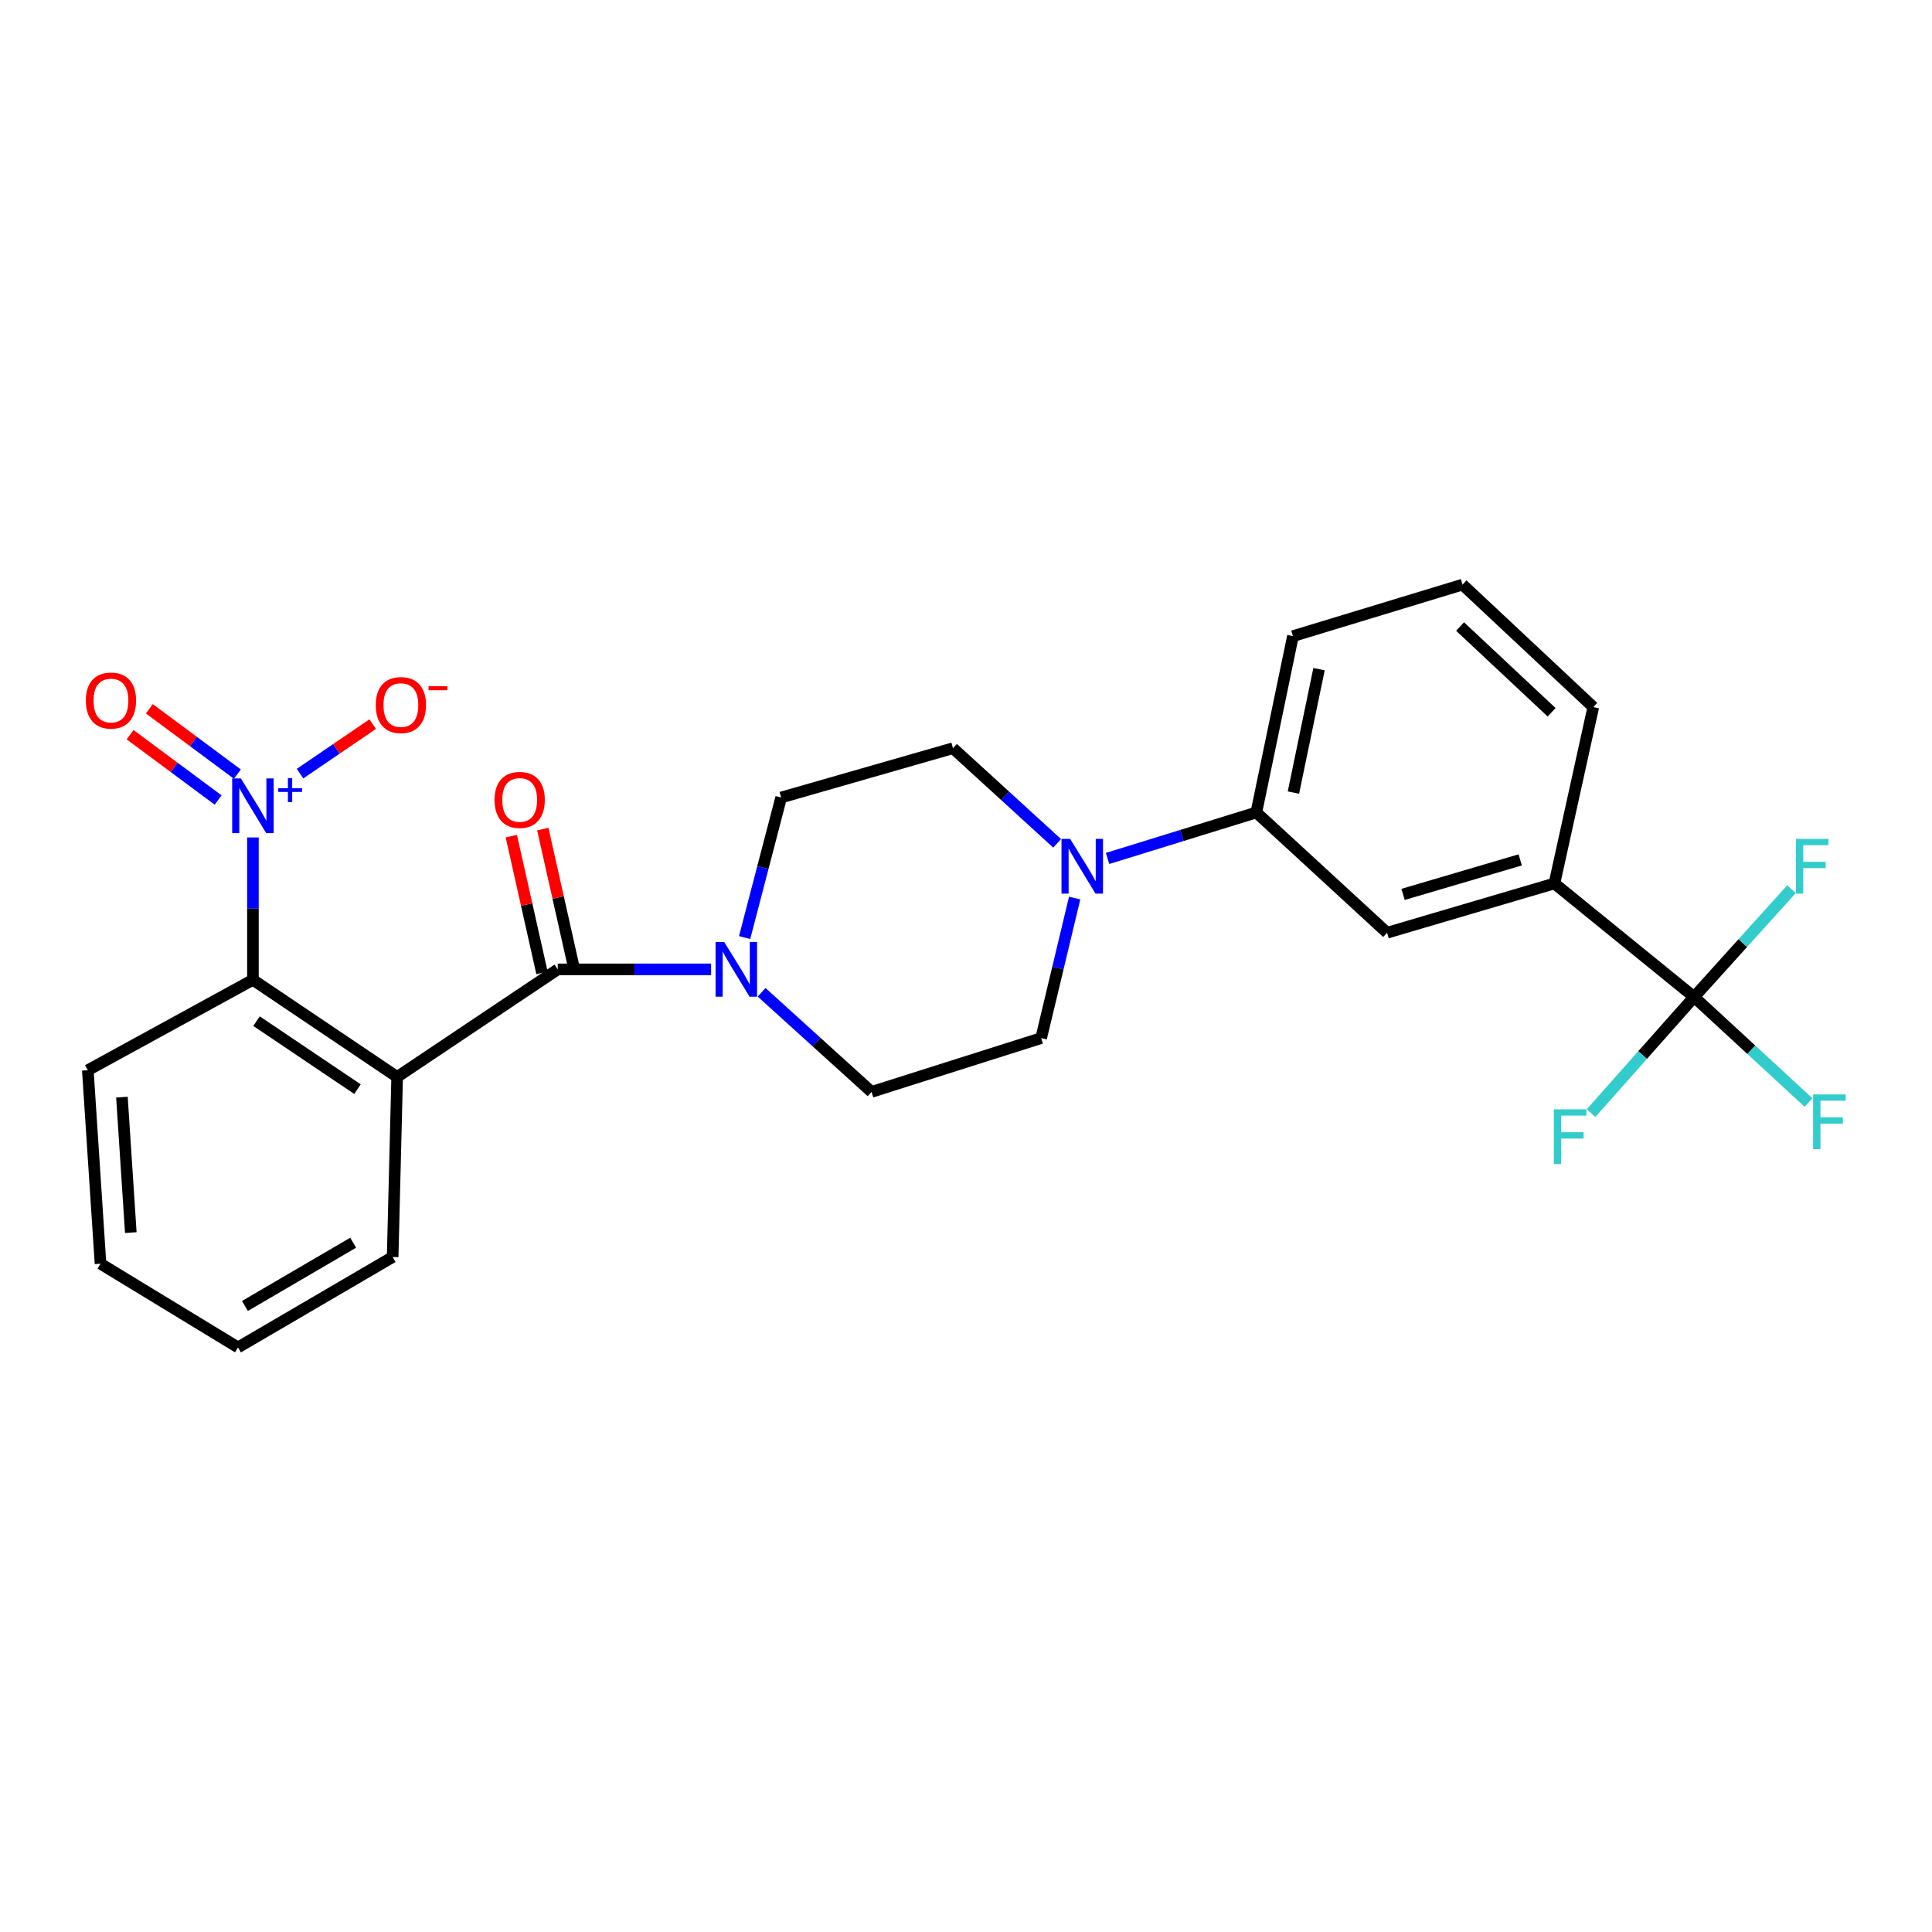 <?xml version='1.0' encoding='iso-8859-1'?>
<svg version='1.1' baseProfile='full'
              xmlns='http://www.w3.org/2000/svg'
                      xmlns:rdkit='http://www.rdkit.org/xml'
                      xmlns:xlink='http://www.w3.org/1999/xlink'
                  xml:space='preserve'
width='1000px' height='1000px' viewBox='0 0 1000 1000'>
<!-- END OF HEADER -->
<rect style='opacity:1.0;fill:#FFFFFF;stroke:none' width='1000' height='1000' x='0' y='0'> </rect>
<path class='bond-0' d='M 205.564,557.428 L 288.685,501.744' style='fill:none;fill-rule:evenodd;stroke:#000000;stroke-width:6px;stroke-linecap:butt;stroke-linejoin:miter;stroke-opacity:1' />
<path class='bond-2' d='M 205.564,557.428 L 130.914,507.154' style='fill:none;fill-rule:evenodd;stroke:#000000;stroke-width:6px;stroke-linecap:butt;stroke-linejoin:miter;stroke-opacity:1' />
<path class='bond-2' d='M 185.037,563.74 L 132.782,528.549' style='fill:none;fill-rule:evenodd;stroke:#000000;stroke-width:6px;stroke-linecap:butt;stroke-linejoin:miter;stroke-opacity:1' />
<path class='bond-19' d='M 205.564,557.428 L 203.235,650.626' style='fill:none;fill-rule:evenodd;stroke:#000000;stroke-width:6px;stroke-linecap:butt;stroke-linejoin:miter;stroke-opacity:1' />
<path class='bond-3' d='M 288.685,501.744 L 328.374,501.744' style='fill:none;fill-rule:evenodd;stroke:#000000;stroke-width:6px;stroke-linecap:butt;stroke-linejoin:miter;stroke-opacity:1' />
<path class='bond-3' d='M 328.374,501.744 L 368.063,501.744' style='fill:none;fill-rule:evenodd;stroke:#0000FF;stroke-width:6px;stroke-linecap:butt;stroke-linejoin:miter;stroke-opacity:1' />
<path class='bond-11' d='M 296.834,499.916 L 288.892,464.526' style='fill:none;fill-rule:evenodd;stroke:#000000;stroke-width:6px;stroke-linecap:butt;stroke-linejoin:miter;stroke-opacity:1' />
<path class='bond-11' d='M 288.892,464.526 L 280.951,429.137' style='fill:none;fill-rule:evenodd;stroke:#FF0000;stroke-width:6px;stroke-linecap:butt;stroke-linejoin:miter;stroke-opacity:1' />
<path class='bond-11' d='M 280.537,503.573 L 272.595,468.183' style='fill:none;fill-rule:evenodd;stroke:#000000;stroke-width:6px;stroke-linecap:butt;stroke-linejoin:miter;stroke-opacity:1' />
<path class='bond-11' d='M 272.595,468.183 L 264.654,432.794' style='fill:none;fill-rule:evenodd;stroke:#FF0000;stroke-width:6px;stroke-linecap:butt;stroke-linejoin:miter;stroke-opacity:1' />
<path class='bond-1' d='M 130.914,433.467 L 130.914,470.311' style='fill:none;fill-rule:evenodd;stroke:#0000FF;stroke-width:6px;stroke-linecap:butt;stroke-linejoin:miter;stroke-opacity:1' />
<path class='bond-1' d='M 130.914,470.311 L 130.914,507.154' style='fill:none;fill-rule:evenodd;stroke:#000000;stroke-width:6px;stroke-linecap:butt;stroke-linejoin:miter;stroke-opacity:1' />
<path class='bond-9' d='M 155.307,400.429 L 174.111,387.613' style='fill:none;fill-rule:evenodd;stroke:#0000FF;stroke-width:6px;stroke-linecap:butt;stroke-linejoin:miter;stroke-opacity:1' />
<path class='bond-9' d='M 174.111,387.613 L 192.915,374.797' style='fill:none;fill-rule:evenodd;stroke:#FF0000;stroke-width:6px;stroke-linecap:butt;stroke-linejoin:miter;stroke-opacity:1' />
<path class='bond-10' d='M 122.863,400.681 L 100.078,383.771' style='fill:none;fill-rule:evenodd;stroke:#0000FF;stroke-width:6px;stroke-linecap:butt;stroke-linejoin:miter;stroke-opacity:1' />
<path class='bond-10' d='M 100.078,383.771 L 77.293,366.861' style='fill:none;fill-rule:evenodd;stroke:#FF0000;stroke-width:6px;stroke-linecap:butt;stroke-linejoin:miter;stroke-opacity:1' />
<path class='bond-10' d='M 112.91,414.093 L 90.124,397.183' style='fill:none;fill-rule:evenodd;stroke:#0000FF;stroke-width:6px;stroke-linecap:butt;stroke-linejoin:miter;stroke-opacity:1' />
<path class='bond-10' d='M 90.124,397.183 L 67.339,380.273' style='fill:none;fill-rule:evenodd;stroke:#FF0000;stroke-width:6px;stroke-linecap:butt;stroke-linejoin:miter;stroke-opacity:1' />
<path class='bond-20' d='M 130.914,507.154 L 45.455,553.948' style='fill:none;fill-rule:evenodd;stroke:#000000;stroke-width:6px;stroke-linecap:butt;stroke-linejoin:miter;stroke-opacity:1' />
<path class='bond-12' d='M 385.409,485.286 L 394.869,449.036' style='fill:none;fill-rule:evenodd;stroke:#0000FF;stroke-width:6px;stroke-linecap:butt;stroke-linejoin:miter;stroke-opacity:1' />
<path class='bond-12' d='M 394.869,449.036 L 404.329,412.787' style='fill:none;fill-rule:evenodd;stroke:#000000;stroke-width:6px;stroke-linecap:butt;stroke-linejoin:miter;stroke-opacity:1' />
<path class='bond-13' d='M 394.215,513.615 L 422.664,539.391' style='fill:none;fill-rule:evenodd;stroke:#0000FF;stroke-width:6px;stroke-linecap:butt;stroke-linejoin:miter;stroke-opacity:1' />
<path class='bond-13' d='M 422.664,539.391 L 451.114,565.166' style='fill:none;fill-rule:evenodd;stroke:#000000;stroke-width:6px;stroke-linecap:butt;stroke-linejoin:miter;stroke-opacity:1' />
<path class='bond-4' d='M 876.872,516.043 L 804.57,457.27' style='fill:none;fill-rule:evenodd;stroke:#000000;stroke-width:6px;stroke-linecap:butt;stroke-linejoin:miter;stroke-opacity:1' />
<path class='bond-16' d='M 876.872,516.043 L 850.199,546.094' style='fill:none;fill-rule:evenodd;stroke:#000000;stroke-width:6px;stroke-linecap:butt;stroke-linejoin:miter;stroke-opacity:1' />
<path class='bond-16' d='M 850.199,546.094 L 823.526,576.145' style='fill:none;fill-rule:evenodd;stroke:#33CCCC;stroke-width:6px;stroke-linecap:butt;stroke-linejoin:miter;stroke-opacity:1' />
<path class='bond-17' d='M 876.872,516.043 L 902.078,488.135' style='fill:none;fill-rule:evenodd;stroke:#000000;stroke-width:6px;stroke-linecap:butt;stroke-linejoin:miter;stroke-opacity:1' />
<path class='bond-17' d='M 902.078,488.135 L 927.284,460.227' style='fill:none;fill-rule:evenodd;stroke:#33CCCC;stroke-width:6px;stroke-linecap:butt;stroke-linejoin:miter;stroke-opacity:1' />
<path class='bond-18' d='M 876.872,516.043 L 906.481,543.357' style='fill:none;fill-rule:evenodd;stroke:#000000;stroke-width:6px;stroke-linecap:butt;stroke-linejoin:miter;stroke-opacity:1' />
<path class='bond-18' d='M 906.481,543.357 L 936.09,570.67' style='fill:none;fill-rule:evenodd;stroke:#33CCCC;stroke-width:6px;stroke-linecap:butt;stroke-linejoin:miter;stroke-opacity:1' />
<path class='bond-5' d='M 556.238,464.827 L 547.57,501.074' style='fill:none;fill-rule:evenodd;stroke:#0000FF;stroke-width:6px;stroke-linecap:butt;stroke-linejoin:miter;stroke-opacity:1' />
<path class='bond-5' d='M 547.57,501.074 L 538.903,537.32' style='fill:none;fill-rule:evenodd;stroke:#000000;stroke-width:6px;stroke-linecap:butt;stroke-linejoin:miter;stroke-opacity:1' />
<path class='bond-7' d='M 573.268,444.333 L 611.773,432.434' style='fill:none;fill-rule:evenodd;stroke:#0000FF;stroke-width:6px;stroke-linecap:butt;stroke-linejoin:miter;stroke-opacity:1' />
<path class='bond-7' d='M 611.773,432.434 L 650.279,420.535' style='fill:none;fill-rule:evenodd;stroke:#000000;stroke-width:6px;stroke-linecap:butt;stroke-linejoin:miter;stroke-opacity:1' />
<path class='bond-27' d='M 547.165,436.501 L 520.217,411.885' style='fill:none;fill-rule:evenodd;stroke:#0000FF;stroke-width:6px;stroke-linecap:butt;stroke-linejoin:miter;stroke-opacity:1' />
<path class='bond-27' d='M 520.217,411.885 L 493.269,387.269' style='fill:none;fill-rule:evenodd;stroke:#000000;stroke-width:6px;stroke-linecap:butt;stroke-linejoin:miter;stroke-opacity:1' />
<path class='bond-6' d='M 804.57,457.27 L 717.951,482.787' style='fill:none;fill-rule:evenodd;stroke:#000000;stroke-width:6px;stroke-linecap:butt;stroke-linejoin:miter;stroke-opacity:1' />
<path class='bond-6' d='M 786.857,445.076 L 726.224,462.938' style='fill:none;fill-rule:evenodd;stroke:#000000;stroke-width:6px;stroke-linecap:butt;stroke-linejoin:miter;stroke-opacity:1' />
<path class='bond-28' d='M 804.57,457.27 L 824.678,365.993' style='fill:none;fill-rule:evenodd;stroke:#000000;stroke-width:6px;stroke-linecap:butt;stroke-linejoin:miter;stroke-opacity:1' />
<path class='bond-8' d='M 650.279,420.535 L 717.951,482.787' style='fill:none;fill-rule:evenodd;stroke:#000000;stroke-width:6px;stroke-linecap:butt;stroke-linejoin:miter;stroke-opacity:1' />
<path class='bond-22' d='M 650.279,420.535 L 669.217,329.266' style='fill:none;fill-rule:evenodd;stroke:#000000;stroke-width:6px;stroke-linecap:butt;stroke-linejoin:miter;stroke-opacity:1' />
<path class='bond-22' d='M 669.473,410.238 L 682.73,346.35' style='fill:none;fill-rule:evenodd;stroke:#000000;stroke-width:6px;stroke-linecap:butt;stroke-linejoin:miter;stroke-opacity:1' />
<path class='bond-14' d='M 404.329,412.787 L 493.269,387.269' style='fill:none;fill-rule:evenodd;stroke:#000000;stroke-width:6px;stroke-linecap:butt;stroke-linejoin:miter;stroke-opacity:1' />
<path class='bond-15' d='M 451.114,565.166 L 538.903,537.32' style='fill:none;fill-rule:evenodd;stroke:#000000;stroke-width:6px;stroke-linecap:butt;stroke-linejoin:miter;stroke-opacity:1' />
<path class='bond-24' d='M 203.235,650.626 L 123.194,697.411' style='fill:none;fill-rule:evenodd;stroke:#000000;stroke-width:6px;stroke-linecap:butt;stroke-linejoin:miter;stroke-opacity:1' />
<path class='bond-24' d='M 182.8,643.224 L 126.772,675.974' style='fill:none;fill-rule:evenodd;stroke:#000000;stroke-width:6px;stroke-linecap:butt;stroke-linejoin:miter;stroke-opacity:1' />
<path class='bond-26' d='M 45.455,553.948 L 52.024,654.106' style='fill:none;fill-rule:evenodd;stroke:#000000;stroke-width:6px;stroke-linecap:butt;stroke-linejoin:miter;stroke-opacity:1' />
<path class='bond-26' d='M 63.106,567.879 L 67.705,637.989' style='fill:none;fill-rule:evenodd;stroke:#000000;stroke-width:6px;stroke-linecap:butt;stroke-linejoin:miter;stroke-opacity:1' />
<path class='bond-21' d='M 824.678,365.993 L 757.006,302.589' style='fill:none;fill-rule:evenodd;stroke:#000000;stroke-width:6px;stroke-linecap:butt;stroke-linejoin:miter;stroke-opacity:1' />
<path class='bond-21' d='M 803.107,368.67 L 755.737,324.288' style='fill:none;fill-rule:evenodd;stroke:#000000;stroke-width:6px;stroke-linecap:butt;stroke-linejoin:miter;stroke-opacity:1' />
<path class='bond-23' d='M 669.217,329.266 L 757.006,302.589' style='fill:none;fill-rule:evenodd;stroke:#000000;stroke-width:6px;stroke-linecap:butt;stroke-linejoin:miter;stroke-opacity:1' />
<path class='bond-25' d='M 123.194,697.411 L 52.024,654.106' style='fill:none;fill-rule:evenodd;stroke:#000000;stroke-width:6px;stroke-linecap:butt;stroke-linejoin:miter;stroke-opacity:1' />
<path  class='atom-2' d='M 124.654 402.895
L 133.934 417.895
Q 134.854 419.375, 136.334 422.055
Q 137.814 424.735, 137.894 424.895
L 137.894 402.895
L 141.654 402.895
L 141.654 431.215
L 137.774 431.215
L 127.814 414.815
Q 126.654 412.895, 125.414 410.695
Q 124.214 408.495, 123.854 407.815
L 123.854 431.215
L 120.174 431.215
L 120.174 402.895
L 124.654 402.895
' fill='#0000FF'/>
<path  class='atom-2' d='M 144.03 408
L 149.02 408
L 149.02 402.746
L 151.237 402.746
L 151.237 408
L 156.359 408
L 156.359 409.901
L 151.237 409.901
L 151.237 415.181
L 149.02 415.181
L 149.02 409.901
L 144.03 409.901
L 144.03 408
' fill='#0000FF'/>
<path  class='atom-4' d='M 374.853 487.584
L 384.133 502.584
Q 385.053 504.064, 386.533 506.744
Q 388.013 509.424, 388.093 509.584
L 388.093 487.584
L 391.853 487.584
L 391.853 515.904
L 387.973 515.904
L 378.013 499.504
Q 376.853 497.584, 375.613 495.384
Q 374.413 493.184, 374.053 492.504
L 374.053 515.904
L 370.373 515.904
L 370.373 487.584
L 374.853 487.584
' fill='#0000FF'/>
<path  class='atom-6' d='M 553.91 434.221
L 563.19 449.221
Q 564.11 450.701, 565.59 453.381
Q 567.07 456.061, 567.15 456.221
L 567.15 434.221
L 570.91 434.221
L 570.91 462.541
L 567.03 462.541
L 557.07 446.141
Q 555.91 444.221, 554.67 442.021
Q 553.47 439.821, 553.11 439.141
L 553.11 462.541
L 549.43 462.541
L 549.43 434.221
L 553.91 434.221
' fill='#0000FF'/>
<path  class='atom-10' d='M 194.494 364.941
Q 194.494 358.141, 197.854 354.341
Q 201.214 350.541, 207.494 350.541
Q 213.774 350.541, 217.134 354.341
Q 220.494 358.141, 220.494 364.941
Q 220.494 371.821, 217.094 375.741
Q 213.694 379.621, 207.494 379.621
Q 201.254 379.621, 197.854 375.741
Q 194.494 371.861, 194.494 364.941
M 207.494 376.421
Q 211.814 376.421, 214.134 373.541
Q 216.494 370.621, 216.494 364.941
Q 216.494 359.381, 214.134 356.581
Q 211.814 353.741, 207.494 353.741
Q 203.174 353.741, 200.814 356.541
Q 198.494 359.341, 198.494 364.941
Q 198.494 370.661, 200.814 373.541
Q 203.174 376.421, 207.494 376.421
' fill='#FF0000'/>
<path  class='atom-10' d='M 221.814 355.163
L 231.503 355.163
L 231.503 357.275
L 221.814 357.275
L 221.814 355.163
' fill='#FF0000'/>
<path  class='atom-11' d='M 44.434 362.602
Q 44.434 355.802, 47.794 352.002
Q 51.154 348.202, 57.434 348.202
Q 63.714 348.202, 67.074 352.002
Q 70.434 355.802, 70.434 362.602
Q 70.434 369.482, 67.034 373.402
Q 63.634 377.282, 57.434 377.282
Q 51.194 377.282, 47.794 373.402
Q 44.434 369.522, 44.434 362.602
M 57.434 374.082
Q 61.754 374.082, 64.074 371.202
Q 66.434 368.282, 66.434 362.602
Q 66.434 357.042, 64.074 354.242
Q 61.754 351.402, 57.434 351.402
Q 53.114 351.402, 50.754 354.202
Q 48.434 357.002, 48.434 362.602
Q 48.434 368.322, 50.754 371.202
Q 53.114 374.082, 57.434 374.082
' fill='#FF0000'/>
<path  class='atom-12' d='M 255.986 414.036
Q 255.986 407.236, 259.346 403.436
Q 262.706 399.636, 268.986 399.636
Q 275.266 399.636, 278.626 403.436
Q 281.986 407.236, 281.986 414.036
Q 281.986 420.916, 278.586 424.836
Q 275.186 428.716, 268.986 428.716
Q 262.746 428.716, 259.346 424.836
Q 255.986 420.956, 255.986 414.036
M 268.986 425.516
Q 273.306 425.516, 275.626 422.636
Q 277.986 419.716, 277.986 414.036
Q 277.986 408.476, 275.626 405.676
Q 273.306 402.836, 268.986 402.836
Q 264.666 402.836, 262.306 405.636
Q 259.986 408.436, 259.986 414.036
Q 259.986 419.756, 262.306 422.636
Q 264.666 425.516, 268.986 425.516
' fill='#FF0000'/>
<path  class='atom-17' d='M 804.269 574.195
L 821.109 574.195
L 821.109 577.435
L 808.069 577.435
L 808.069 586.035
L 819.669 586.035
L 819.669 589.315
L 808.069 589.315
L 808.069 602.515
L 804.269 602.515
L 804.269 574.195
' fill='#33CCCC'/>
<path  class='atom-18' d='M 929.564 434.221
L 946.404 434.221
L 946.404 437.461
L 933.364 437.461
L 933.364 446.061
L 944.964 446.061
L 944.964 449.341
L 933.364 449.341
L 933.364 462.541
L 929.564 462.541
L 929.564 434.221
' fill='#33CCCC'/>
<path  class='atom-19' d='M 938.471 566.475
L 955.311 566.475
L 955.311 569.715
L 942.271 569.715
L 942.271 578.315
L 953.871 578.315
L 953.871 581.595
L 942.271 581.595
L 942.271 594.795
L 938.471 594.795
L 938.471 566.475
' fill='#33CCCC'/>
</svg>
